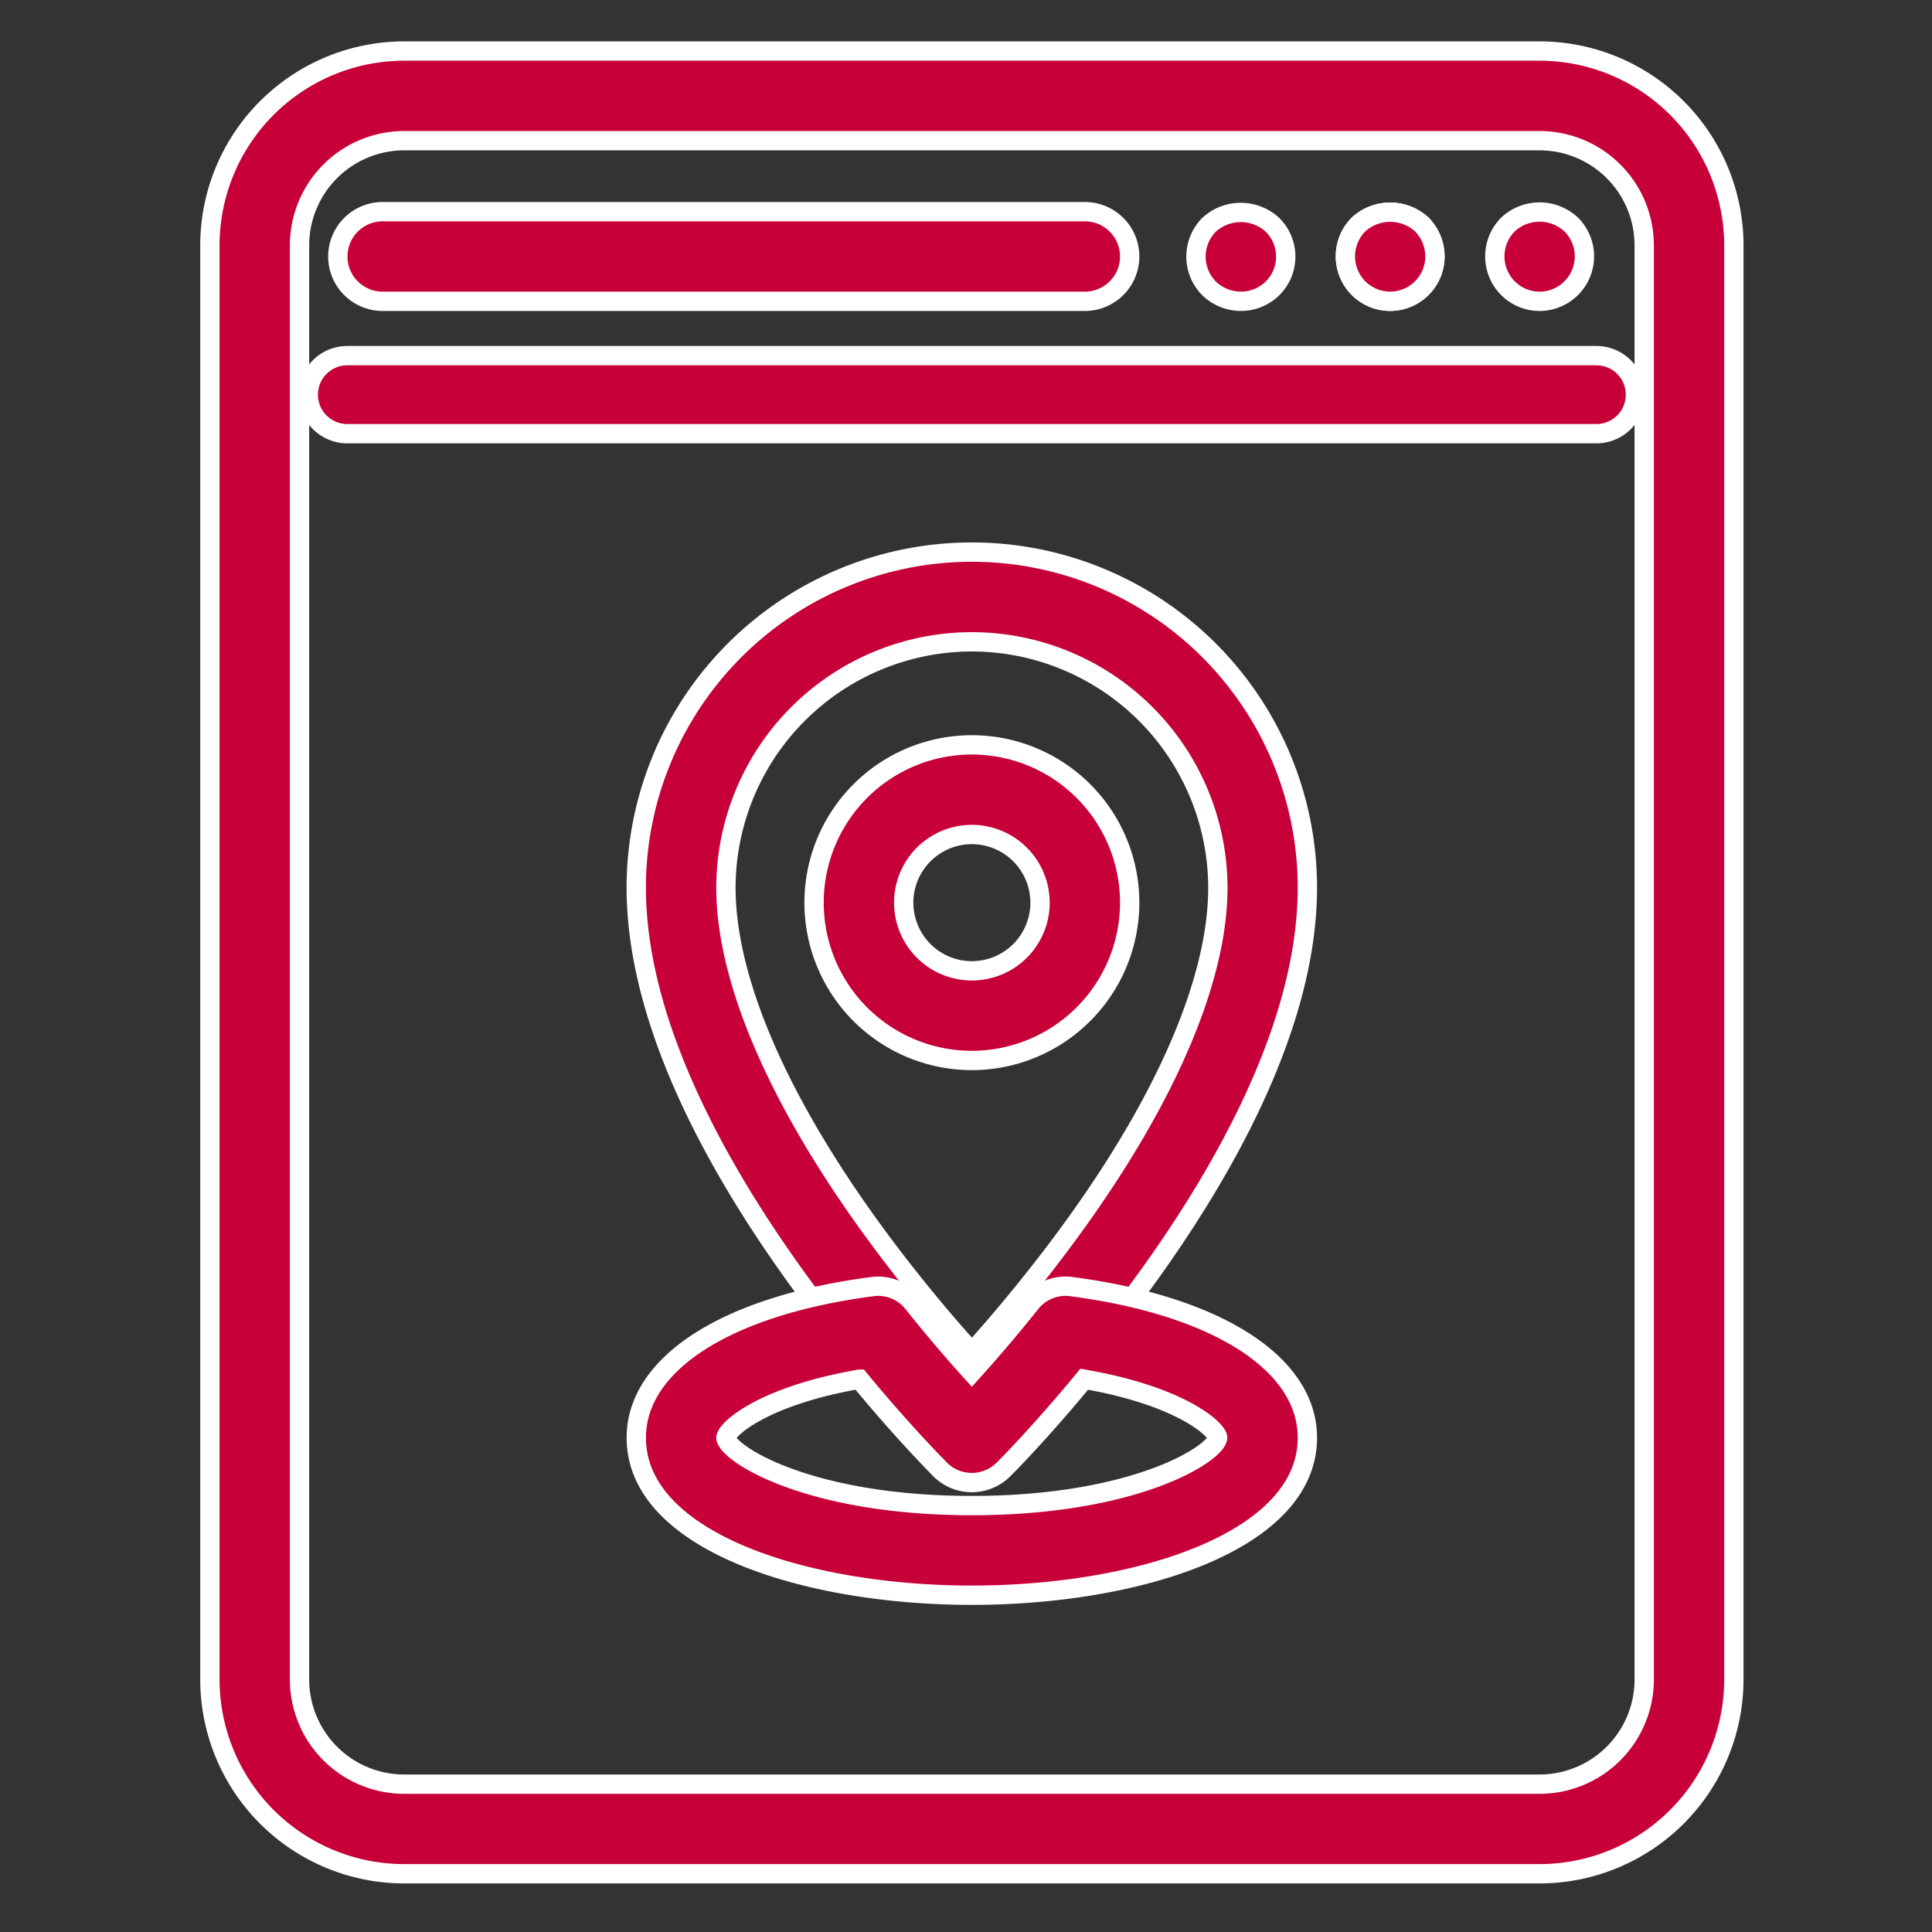 <svg xmlns="http://www.w3.org/2000/svg" width="50" height="50" viewBox="0 0 50 50">
  <rect x="0" y="0" width="50" height="50" fill="#333333" stroke="none"/>
  <g id="Apps_For_GPS_Google_Map_API" data-name="Apps For GPS, Google Map API" transform="translate(-24.905 -164)">
    <rect id="Rectangle_25" data-name="Rectangle 25" width="50" height="50" transform="translate(24.905 164)" fill="#c5c5c5" opacity="0"/>
    <g id="noun_Maps_2472828" transform="translate(23.837 163.821)">
      <g id="Group_2375" data-name="Group 2375" transform="translate(6.5 1.5)">
        <g id="Group_2374" data-name="Group 2374">
          <path id="Path_9071" data-name="Path 9071" d="M40.913,48.672H11.527A5.032,5.032,0,0,1,6.5,43.646V6.527A5.032,5.032,0,0,1,11.527,1.5H40.913a5.032,5.032,0,0,1,5.027,5.027V43.646A5.032,5.032,0,0,1,40.913,48.672ZM11.527,3.82A2.71,2.71,0,0,0,8.82,6.527V43.646a2.71,2.71,0,0,0,2.707,2.707H40.913a2.71,2.71,0,0,0,2.707-2.707V6.527A2.71,2.71,0,0,0,40.913,3.82Z" transform="translate(-6.5 -1.5)" fill="#c70039" stroke="#fff" stroke-width="0.5"/>
          <path id="Path_9072" data-name="Path 9072" d="M39.837,13.52H7.51a1.01,1.01,0,1,1,0-2.02H39.837a1.01,1.01,0,1,1,0,2.02Z" transform="translate(-3.954 -3.617)" fill="#c70039" stroke="#fff" stroke-width="0.5"/>
          <path id="Path_9073" data-name="Path 9073" d="M50.66,9.2a1.162,1.162,0,0,1-.82-.34,1.169,1.169,0,0,1,0-1.647,1.2,1.2,0,0,1,1.639,0A1.164,1.164,0,0,1,50.66,9.2Z" transform="translate(-16.247 -2.723)" fill="#c70039" stroke="#fff" stroke-width="0.5"/>
          <path id="Path_9074" data-name="Path 9074" d="M45.66,9.2a1.162,1.162,0,0,1-.82-.34,1.169,1.169,0,0,1,0-1.647,1.213,1.213,0,0,1,1.639,0,1.191,1.191,0,0,1,.34.827A1.162,1.162,0,0,1,45.66,9.2Z" transform="translate(-15.114 -2.724)" fill="#c70039" stroke="#fff" stroke-width="0.5"/>
          <path id="Path_9075" data-name="Path 9075" d="M45.66,9.2a1.162,1.162,0,0,1-.82-.34,1.169,1.169,0,0,1,0-1.647,1.213,1.213,0,0,1,1.639,0,1.191,1.191,0,0,1,.34.827A1.162,1.162,0,0,1,45.66,9.2Z" transform="translate(-15.114 -2.724)" fill="#c70039" stroke="#fff" stroke-width="0.5"/>
          <path id="Path_9076" data-name="Path 9076" d="M40.66,9.2a1.188,1.188,0,0,1-.82-.333,1.169,1.169,0,0,1,0-1.647,1.213,1.213,0,0,1,1.639,0A1.156,1.156,0,0,1,40.66,9.2Z" transform="translate(-13.981 -2.724)" fill="#c70039" stroke="#fff" stroke-width="0.5"/>
        </g>
        <path id="Path_9077" data-name="Path 9077" d="M29.454,41.825a1.155,1.155,0,0,1-.817-.337,36.207,36.207,0,0,1-2.518-2.861c-2.44-3.049-5.35-7.551-5.35-11.674a8.684,8.684,0,0,1,17.369,0c0,4.123-2.91,8.624-5.351,11.675a35.8,35.8,0,0,1-2.516,2.859A1.146,1.146,0,0,1,29.454,41.825Zm0-21.235a6.372,6.372,0,0,0-6.364,6.364c0,2.691,1.72,6.323,4.843,10.226.581.727,1.113,1.339,1.523,1.793.409-.453.941-1.065,1.521-1.792,3.124-3.9,4.844-7.535,4.844-10.227A6.374,6.374,0,0,0,29.454,20.59Z" transform="translate(-9.735 -5.301)" fill="#c70039" stroke="#fff" stroke-width="0.5"/>
        <path id="Path_9078" data-name="Path 9078" d="M30.8,32.887A4.084,4.084,0,1,1,34.887,28.8,4.088,4.088,0,0,1,30.8,32.887Zm0-5.848A1.764,1.764,0,1,0,32.567,28.8,1.766,1.766,0,0,0,30.8,27.039Z" transform="translate(-11.083 -6.763)" fill="#c70039" stroke="#fff" stroke-width="0.5"/>
        <path id="Path_9079" data-name="Path 9079" d="M29.454,50.833c-4.316,0-8.684-1.4-8.684-4.075,0-1.92,2.339-3.419,6.106-3.911a1.151,1.151,0,0,1,1.057.427c.58.727,1.112,1.339,1.521,1.792.409-.453.941-1.065,1.521-1.792a1.151,1.151,0,0,1,1.057-.427c3.767.492,6.106,1.991,6.106,3.911C38.139,49.433,33.77,50.833,29.454,50.833Zm-2.911-5.59c-2.519.438-3.437,1.3-3.454,1.515.047.408,2.122,1.755,6.364,1.755s6.318-1.347,6.364-1.756c-.017-.213-.936-1.076-3.454-1.514-1.168,1.415-2.052,2.3-2.093,2.338a1.159,1.159,0,0,1-1.634,0C28.6,47.54,27.711,46.659,26.544,45.243Z" transform="translate(-9.735 -10.87)" fill="#c70039" stroke="#fff" stroke-width="0.5"/>
        <path id="Path_9080" data-name="Path 9080" d="M30.114,9.195H11.941a1.16,1.16,0,1,1,0-2.32H30.114a1.16,1.16,0,1,1,0,2.32Z" transform="translate(-7.47 -2.718)" fill="#c70039" stroke="#fff" stroke-width="0.5"/>
      </g>
    </g>
  </g>
</svg>
